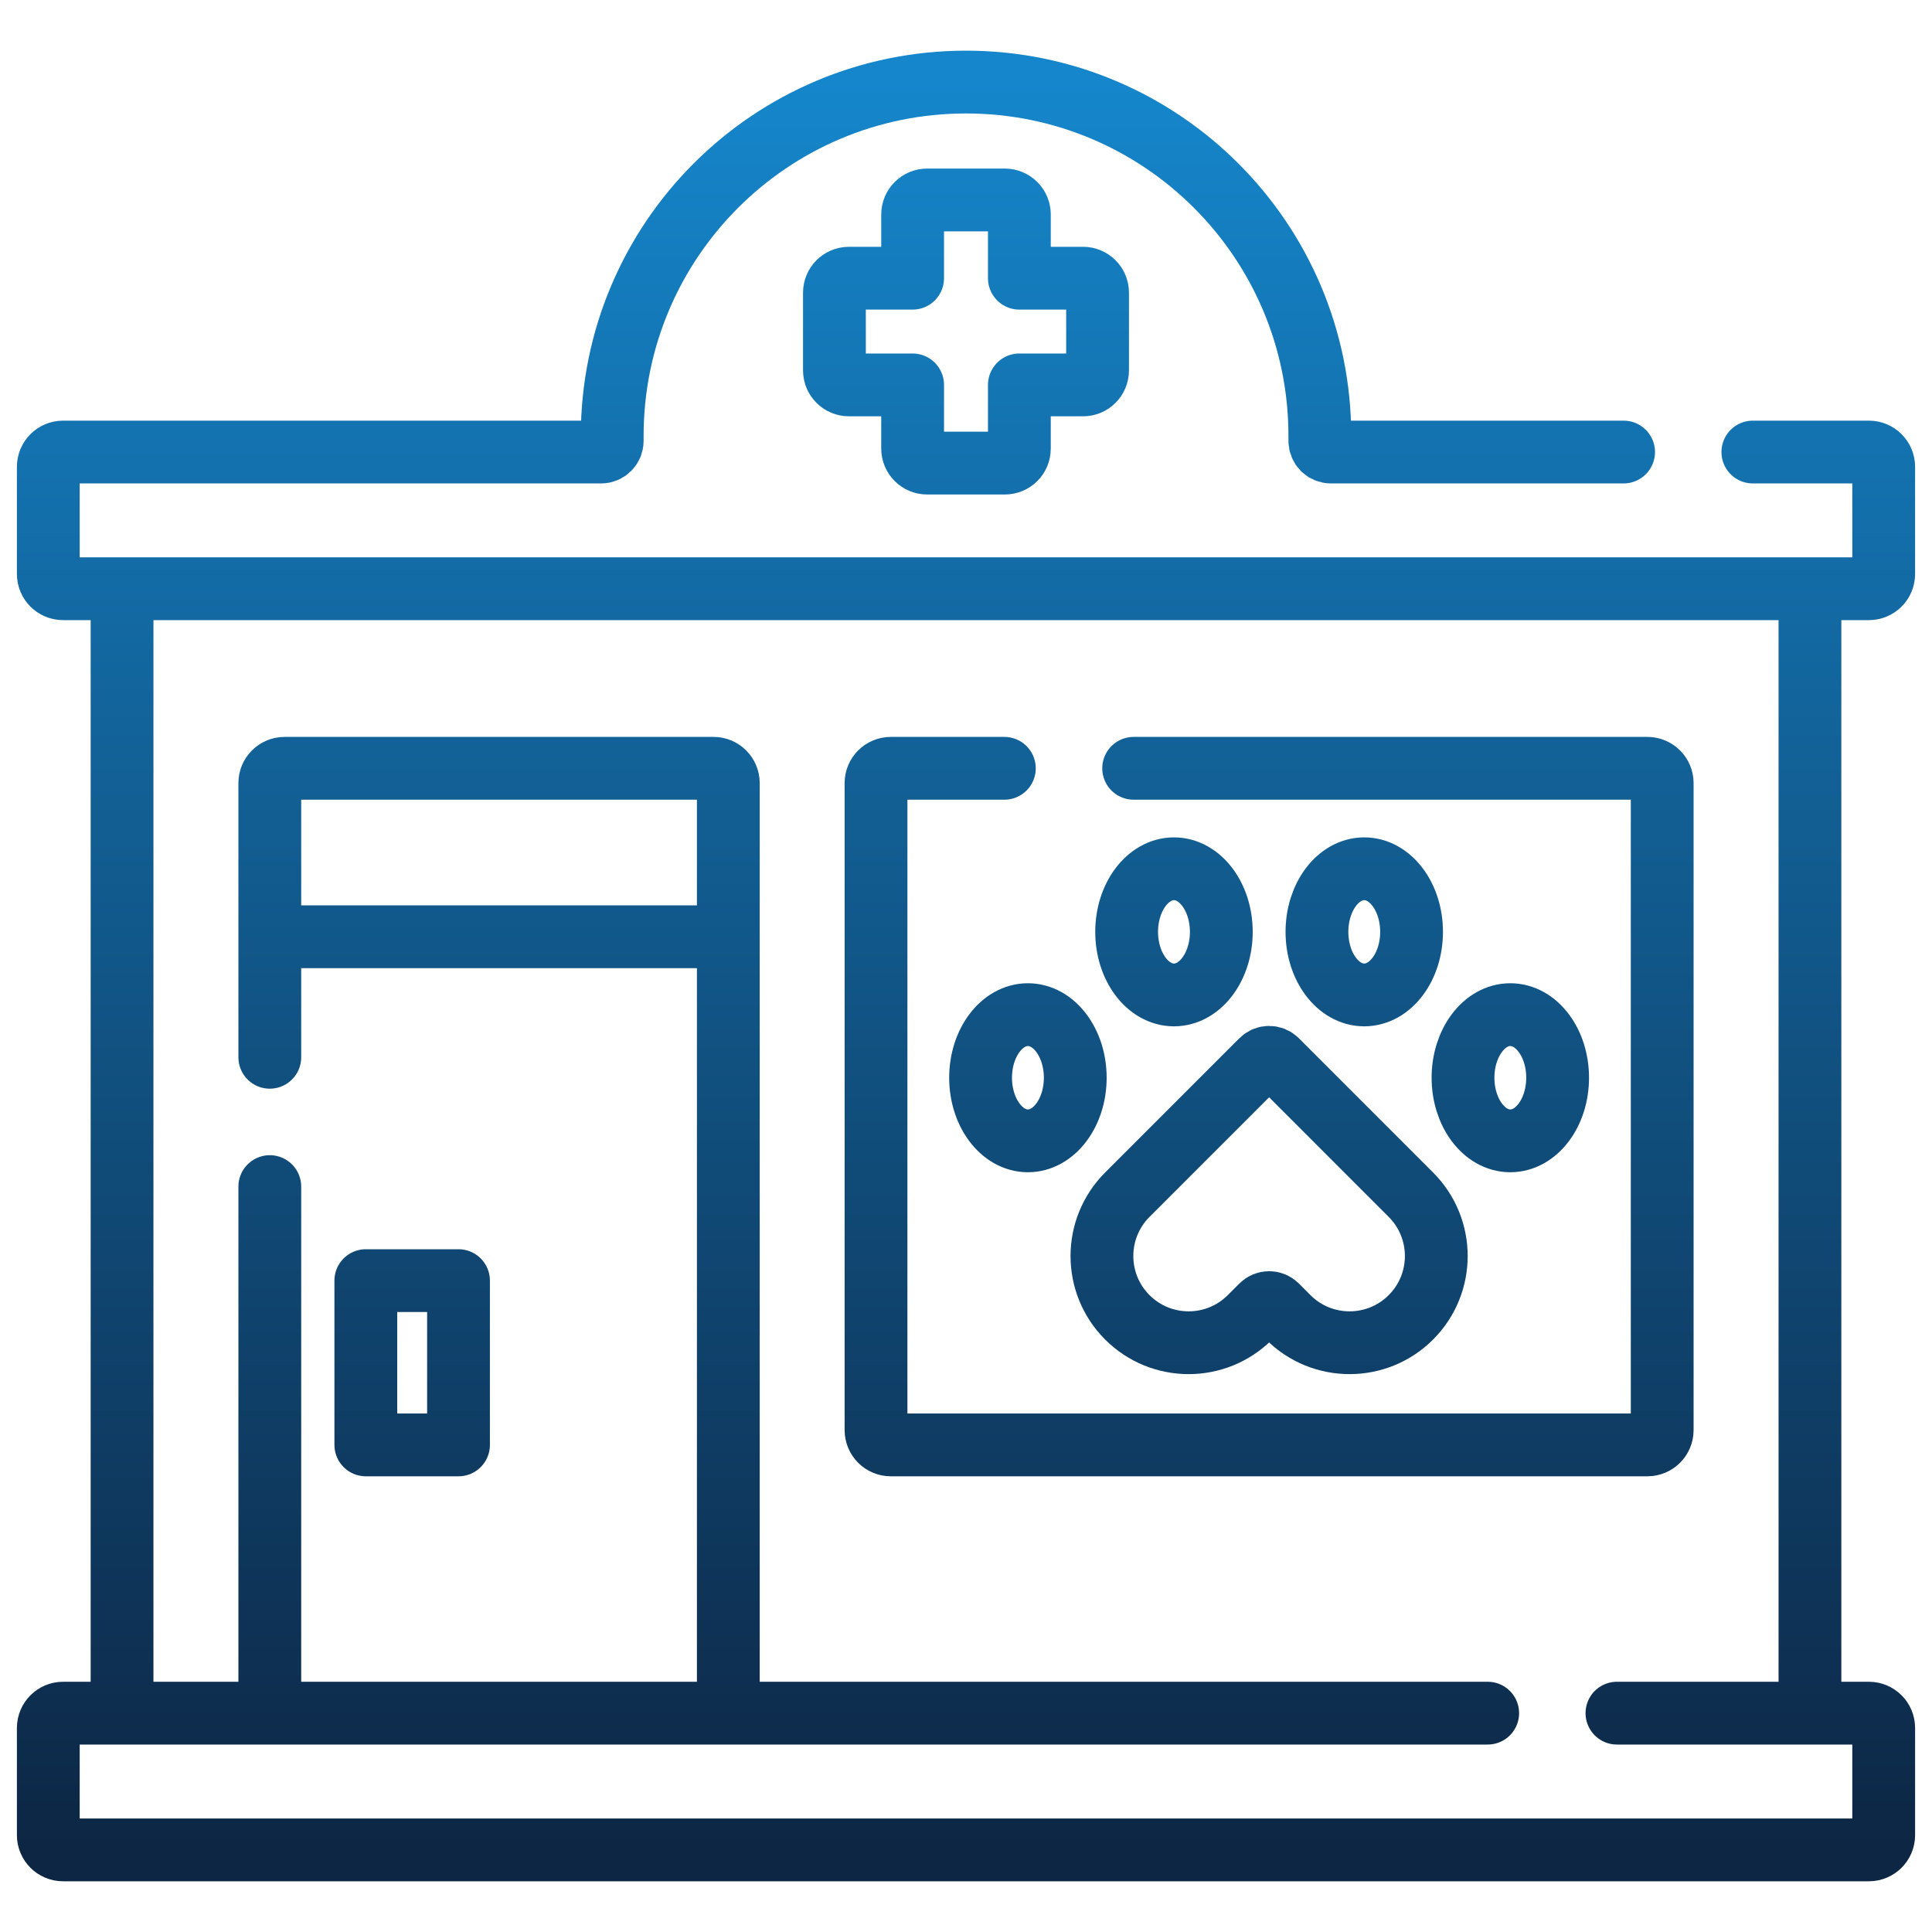 <svg width="40" height="40" viewBox="0 0 40 40" fill="none" xmlns="http://www.w3.org/2000/svg">
<path d="M33.477 35.469H38.694C38.863 35.469 39 35.607 39 35.775V37.994C39 38.163 38.863 38.3 38.694 38.3H1.306C1.137 38.3 1 38.163 1 37.994V35.775C1 35.607 1.137 35.469 1.306 35.469H30.801M2.527 35.322V12.359M37.473 12.359V35.322M23.471 15.907H34.108C34.277 15.907 34.414 16.044 34.414 16.213V29.609C34.414 29.778 34.277 29.915 34.108 29.915H18.443C18.274 29.915 18.137 29.778 18.137 29.609V16.213C18.137 16.044 18.274 15.907 18.443 15.907H20.794M5.586 21.89V16.213C5.586 16.044 5.723 15.907 5.892 15.907H14.773C14.942 15.907 15.079 16.044 15.079 16.213V35.321M5.586 35.321V24.567M36.291 9.359H38.694C38.863 9.359 39 9.496 39 9.665V11.883C39 12.053 38.863 12.189 38.694 12.189H1.306C1.137 12.189 1 12.053 1 11.883V9.665C1 9.496 1.137 9.359 1.306 9.359H12.445C12.572 9.359 12.675 9.256 12.675 9.129V9.025C12.675 7.002 13.495 5.17 14.82 3.845C16.146 2.519 17.977 1.699 20 1.699C24.045 1.699 27.326 4.979 27.326 9.025V9.129C27.326 9.256 27.428 9.359 27.555 9.359H33.615M5.739 19.395H14.83M7.574 26.514H9.493V29.915H7.574V26.514ZM25.286 19.293C25.286 20.015 24.847 20.599 24.306 20.599C23.765 20.599 23.326 20.015 23.326 19.293C23.326 18.572 23.765 17.987 24.306 17.987C24.847 17.987 25.286 18.572 25.286 19.293ZM29.225 19.293C29.225 20.015 28.787 20.599 28.245 20.599C27.704 20.599 27.266 20.015 27.266 19.293C27.266 18.572 27.704 17.987 28.245 17.987C28.787 17.987 29.225 18.572 29.225 19.293ZM22.262 22.313C22.262 23.035 21.823 23.62 21.282 23.62C20.741 23.62 20.302 23.035 20.302 22.313C20.302 21.592 20.741 21.007 21.282 21.007C21.823 21.007 22.262 21.592 22.262 22.313ZM32.249 22.313C32.249 23.035 31.811 23.62 31.269 23.62C30.728 23.62 30.29 23.035 30.29 22.313C30.29 21.592 30.728 21.007 31.269 21.007C31.811 21.007 32.249 21.592 32.249 22.313ZM26.432 27.033L26.672 27.274C27.373 27.975 28.51 27.975 29.211 27.274C29.912 26.573 29.912 25.436 29.211 24.735L26.432 21.955C26.346 21.869 26.206 21.869 26.12 21.955L23.34 24.735C22.639 25.436 22.639 26.573 23.34 27.274C24.041 27.975 25.178 27.975 25.879 27.274L26.12 27.033C26.206 26.947 26.346 26.947 26.432 27.033ZM22.424 5.76H21.105V4.44C21.105 4.275 20.97 4.14 20.804 4.14H19.196C19.03 4.14 18.895 4.275 18.895 4.44V5.76H17.576C17.41 5.76 17.276 5.894 17.276 6.06V7.669C17.276 7.834 17.41 7.969 17.576 7.969H18.895V9.288C18.895 9.454 19.03 9.588 19.196 9.588H20.804C20.97 9.588 21.105 9.454 21.105 9.288V7.969H22.424C22.59 7.969 22.724 7.834 22.724 7.669V6.06C22.724 5.894 22.59 5.76 22.424 5.76Z" stroke="url(#paint0_linear_4785_839)" stroke-width="1.3" stroke-miterlimit="10" stroke-linecap="round" stroke-linejoin="round"/>
<defs>
<linearGradient id="paint0_linear_4785_839" x1="20" y1="1.699" x2="20" y2="38.3" gradientUnits="userSpaceOnUse">
<stop stop-color="#1586CB"/>
<stop offset="1" stop-color="#0D2644"/>
</linearGradient>
</defs>
</svg>
